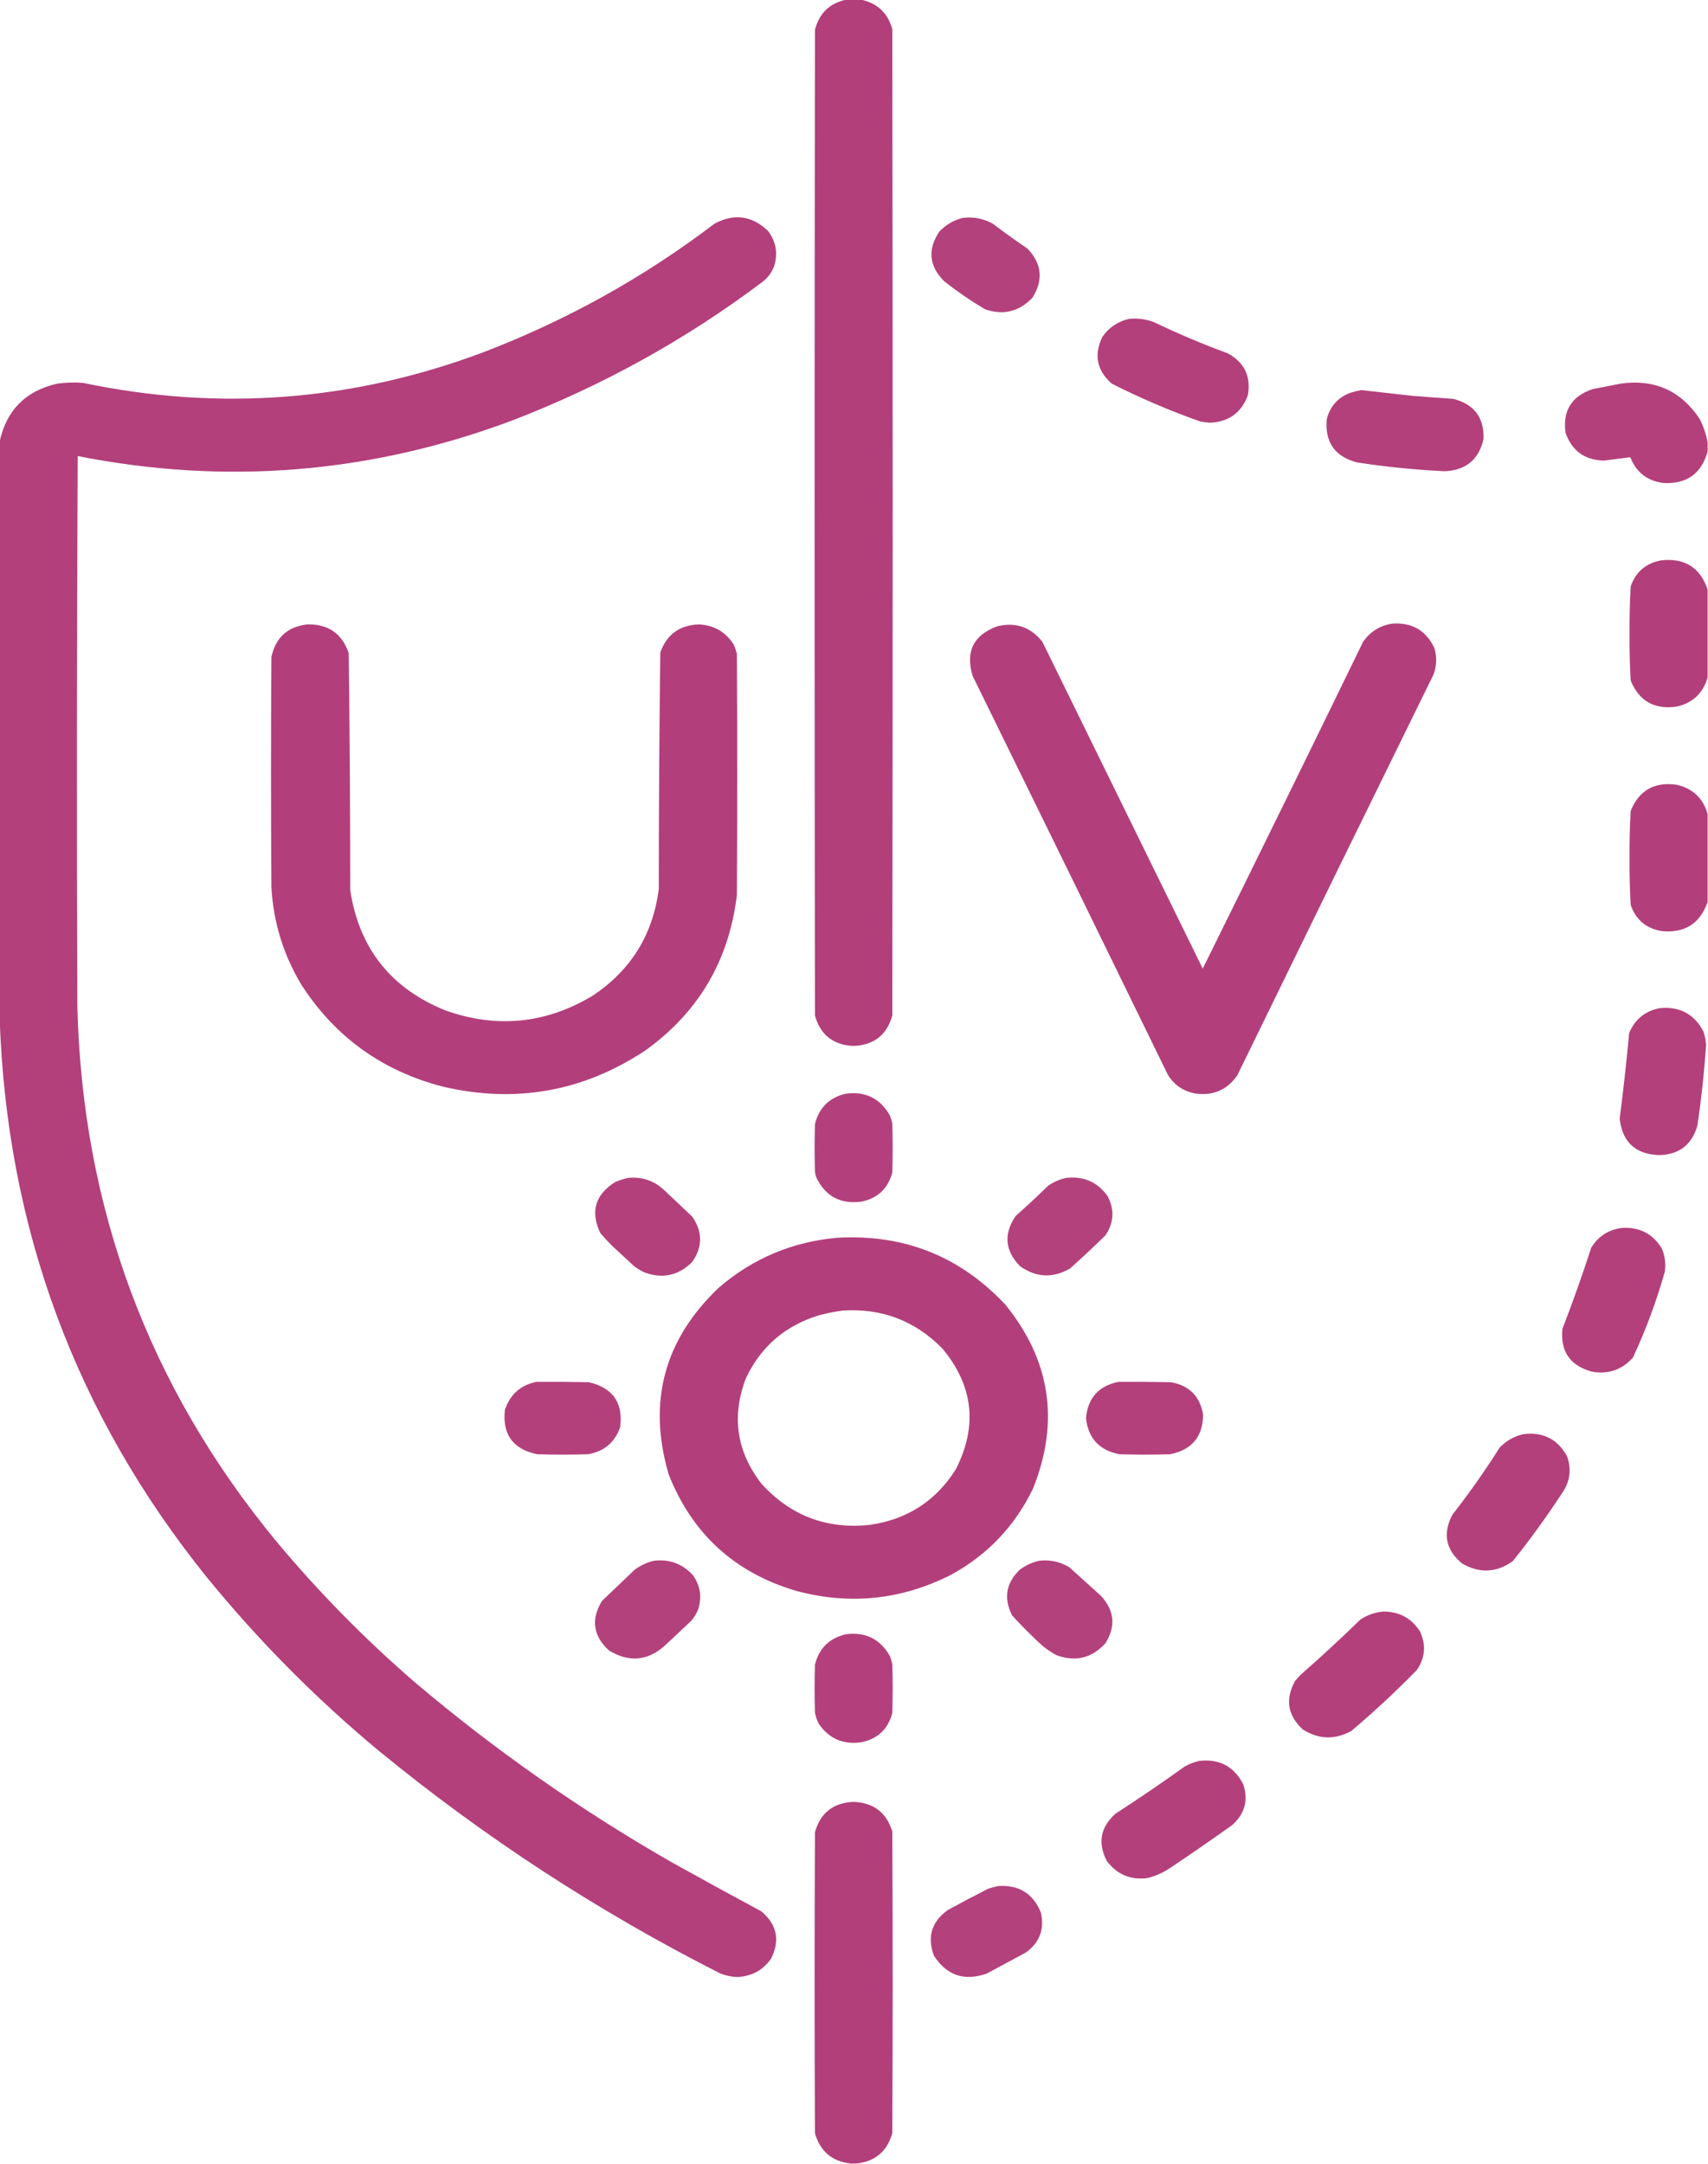<svg xmlns="http://www.w3.org/2000/svg" xmlns:xlink="http://www.w3.org/1999/xlink" width="2253px" height="2854px" style="shape-rendering:geometricPrecision; text-rendering:geometricPrecision; image-rendering:optimizeQuality; fill-rule:evenodd; clip-rule:evenodd"><g><path style="opacity:0.997" fill="#b23e7a" d="M 1116.5,-0.5 C 1122.83,-0.5 1129.17,-0.5 1135.5,-0.5C 1157.22,4.052 1171.05,17.052 1177,38.5C 1177.67,472.167 1177.67,905.833 1177,1339.5C 1169.78,1365.03 1152.78,1378.36 1126,1379.5C 1099.26,1378.41 1082.26,1365.08 1075,1339.5C 1074.33,906.167 1074.33,472.833 1075,39.5C 1080.53,17.471 1094.36,4.138 1116.5,-0.5 Z"></path></g><g><path style="opacity:0.991" fill="#b23e7a" d="M -0.5,1341.5 C -0.5,1088.5 -0.5,835.5 -0.5,582.5C 8.494,541.006 33.827,515.506 75.5,506C 86.79,504.478 98.123,504.144 109.5,505C 289.015,542.601 464.682,529.268 636.5,465C 747.08,422.734 849.08,366.068 942.5,295C 968.374,281.179 991.874,284.346 1013,304.5C 1023.77,318.695 1026.44,334.361 1021,351.5C 1017.75,359.751 1012.59,366.584 1005.5,372C 904.182,448.184 793.849,509.184 674.5,555C 488.201,624.558 297.535,640.058 102.5,601.5C 101.333,843.166 101.167,1084.83 102,1326.5C 108.475,1593.35 196.141,1829.02 365,2033.5C 420.731,2100.23 481.565,2162.07 547.5,2219C 653.487,2308.67 766.821,2388.01 887.5,2457C 926.34,2478.59 965.34,2499.92 1004.5,2521C 1025.02,2538.54 1029.19,2559.37 1017,2583.5C 1006.07,2598.8 991.074,2606.8 972,2607.5C 964.597,2607.11 957.43,2605.61 950.5,2603C 789.071,2521.18 638.738,2423.18 499.5,2309C 416.596,2240.1 341.096,2163.93 273,2080.5C 99.676,1865.44 8.51,1619.11 -0.5,1341.5 Z"></path></g><g><path style="opacity:0.984" fill="#b23e7a" d="M 1269.5,287.5 C 1283.71,285.579 1297.04,288.079 1309.5,295C 1324.55,306.388 1339.89,317.388 1355.5,328C 1374.27,347.818 1376.44,369.318 1362,392.5C 1344.55,410.993 1323.72,416.159 1299.5,408C 1280.68,396.839 1262.68,384.505 1245.5,371C 1225.45,350.948 1223.29,329.115 1239,305.5C 1247.51,296.502 1257.68,290.502 1269.5,287.5 Z"></path></g><g><path style="opacity:0.986" fill="#b23e7a" d="M 1489.5,420.5 C 1500.88,419.45 1511.88,420.95 1522.5,425C 1554.18,440.226 1586.51,453.893 1619.5,466C 1641.63,478.094 1650.46,496.594 1646,521.5C 1637.38,544.491 1620.72,556.491 1596,557.5C 1591.81,557.187 1587.64,556.687 1583.5,556C 1543.41,541.86 1504.41,525.193 1466.5,506C 1446.84,488.678 1442.67,468.178 1454,444.5C 1462.75,431.88 1474.58,423.88 1489.5,420.5 Z"></path></g><g><path style="opacity:0.986" fill="#b23e7a" d="M 2252.5,583.5 C 2252.5,587.5 2252.5,591.5 2252.5,595.5C 2244.2,625.019 2224.53,638.853 2193.5,637C 2172.5,634.012 2158.17,622.679 2150.5,603C 2138.88,604.491 2127.21,605.991 2115.5,607.5C 2090.09,606.726 2073.26,594.393 2065,570.5C 2061.21,541.274 2073.38,522.107 2101.5,513C 2113.52,510.795 2125.52,508.462 2137.5,506C 2182.28,499.649 2217.12,515.149 2242,552.5C 2247.04,562.446 2250.54,572.78 2252.5,583.5 Z"></path></g><g><path style="opacity:0.987" fill="#b23e7a" d="M 1795.5,514.5 C 1817.83,516.916 1840.16,519.416 1862.5,522C 1880.49,523.49 1898.49,524.823 1916.5,526C 1944.08,532.665 1957.58,550.165 1957,578.5C 1950.98,606.004 1933.82,620.337 1905.5,621.5C 1866.97,619.647 1828.64,615.814 1790.5,610C 1761.17,602.499 1747.67,583.666 1750,553.5C 1754.15,536.049 1764.65,524.216 1781.5,518C 1786.22,516.506 1790.89,515.339 1795.5,514.5 Z"></path></g><g><path style="opacity:0.989" fill="#b23e7a" d="M 2252.5,777.5 C 2252.5,816.167 2252.5,854.833 2252.5,893.5C 2246.49,914.338 2232.82,927.172 2211.5,932C 2182.18,936.102 2162.02,924.602 2151,897.5C 2149.86,877.049 2149.36,856.549 2149.5,836C 2149.36,815.126 2149.86,794.293 2151,773.5C 2157.74,754.099 2171.24,742.599 2191.5,739C 2222.37,735.739 2242.7,748.572 2252.5,777.5 Z"></path></g><g><path style="opacity:0.99" fill="#b23e7a" d="M 1836.5,822.5 C 1862.41,820.695 1880.91,831.362 1892,854.5C 1895.55,866.275 1895.22,877.941 1891,889.5C 1804.39,1065.71 1718.06,1242.04 1632,1418.5C 1618.19,1437.98 1599.36,1445.81 1575.5,1442C 1559.79,1438.74 1547.96,1430.24 1540,1416.5C 1454.61,1241.38 1368.94,1066.38 1283,891.5C 1273.25,859.409 1284.08,837.576 1315.5,826C 1339.78,820.188 1359.61,827.021 1375,846.5C 1445.52,990.198 1516.02,1133.86 1586.5,1277.5C 1657.53,1134.11 1728.03,990.443 1798,846.5C 1807.46,833.023 1820.29,825.023 1836.5,822.5 Z"></path></g><g><path style="opacity:0.99" fill="#b23e7a" d="M 405.5,823.5 C 433.078,823.013 451.244,835.68 460,861.5C 461.318,965.808 461.985,1070.14 462,1174.5C 474.021,1251.37 516.187,1304.2 588.5,1333C 655.528,1356.48 719.528,1350.14 780.5,1314C 831.643,1280.58 861.143,1233.42 869,1172.5C 869.011,1068.46 869.678,964.465 871,860.5C 879.444,836.909 896.278,824.576 921.5,823.5C 941.867,824.424 957.367,833.424 968,850.5C 969.732,854.363 971.066,858.363 972,862.5C 972.667,968.5 972.667,1074.5 972,1180.5C 961.638,1267.09 921.138,1335.59 850.5,1386C 768.451,1439.95 679.451,1455.62 583.5,1433C 504.194,1412.3 442.36,1367.8 398,1299.5C 374.006,1259.87 360.672,1216.87 358,1170.5C 357.333,1069.17 357.333,967.833 358,866.5C 363.578,840.752 379.412,826.418 405.5,823.5 Z"></path></g><g><path style="opacity:0.989" fill="#b23e7a" d="M 2252.5,1073.5 C 2252.5,1112.17 2252.5,1150.83 2252.5,1189.5C 2242.55,1218.21 2222.22,1231.04 2191.5,1228C 2171.24,1224.4 2157.74,1212.9 2151,1193.5C 2149.86,1172.71 2149.36,1151.87 2149.5,1131C 2149.36,1110.45 2149.86,1089.95 2151,1069.5C 2162.02,1042.4 2182.18,1030.9 2211.5,1035C 2232.82,1039.83 2246.49,1052.66 2252.5,1073.5 Z"></path></g><g><path style="opacity:0.987" fill="#b23e7a" d="M 2190.5,1329.5 C 2216.32,1327.49 2235.16,1337.82 2247,1360.5C 2248.77,1366.04 2249.93,1371.7 2250.5,1377.5C 2248.12,1413.32 2244.28,1448.99 2239,1484.5C 2231.77,1509.87 2214.93,1522.87 2188.5,1523.5C 2157.35,1522.34 2140.01,1506.34 2136.5,1475.5C 2141.33,1437.89 2145.49,1400.22 2149,1362.5C 2156.79,1343.87 2170.63,1332.87 2190.5,1329.5 Z"></path></g><g><path style="opacity:0.988" fill="#b23e7a" d="M 1115.5,1442.5 C 1141.73,1439.03 1161.23,1448.7 1174,1471.5C 1175.2,1474.77 1176.2,1478.11 1177,1481.5C 1177.67,1503.17 1177.67,1524.83 1177,1546.5C 1171.23,1567.94 1157.4,1580.77 1135.5,1585C 1108.41,1588.21 1088.91,1577.71 1077,1553.5C 1076.08,1550.9 1075.41,1548.23 1075,1545.5C 1074.33,1524.5 1074.33,1503.5 1075,1482.5C 1080.42,1460.91 1093.92,1447.58 1115.5,1442.5 Z"></path></g><g><path style="opacity:0.985" fill="#b23e7a" d="M 828.5,1553.5 C 847.1,1551.75 863.1,1557.25 876.5,1570C 888.667,1581.5 900.833,1593 913,1604.5C 927,1624.5 927,1644.5 913,1664.5C 894.799,1682.54 873.632,1687.04 849.5,1678C 844.902,1675.73 840.569,1673.06 836.5,1670C 827.833,1662 819.167,1654 810.5,1646C 803.968,1639.8 797.801,1633.3 792,1626.5C 778.43,1598.21 784.93,1575.71 811.5,1559C 817.127,1556.62 822.793,1554.79 828.5,1553.5 Z"></path></g><g><path style="opacity:0.984" fill="#b23e7a" d="M 1406.5,1553.5 C 1429.5,1550.99 1447.67,1558.99 1461,1577.5C 1470.39,1595.49 1469.39,1612.82 1458,1629.5C 1442.8,1644.37 1427.3,1658.87 1411.5,1673C 1388.85,1686.1 1366.85,1685.1 1345.5,1670C 1325.4,1649.32 1323.57,1627.15 1340,1603.5C 1354.45,1590.68 1368.62,1577.52 1382.5,1564C 1389.86,1558.83 1397.86,1555.33 1406.5,1553.5 Z"></path></g><g><path style="opacity:0.986" fill="#b23e7a" d="M 2139.5,1619.5 C 2162.54,1618.1 2180.04,1627.1 2192,1646.5C 2196.23,1656.42 2197.56,1666.76 2196,1677.5C 2184.95,1716.34 2170.95,1754 2154,1790.5C 2139.34,1806.83 2121.18,1813 2099.5,1809C 2070.81,1800.98 2057.98,1782.14 2061,1752.5C 2074.65,1717.21 2087.32,1681.55 2099,1645.5C 2108.41,1630.38 2121.91,1621.72 2139.5,1619.5 Z"></path></g><g><path style="opacity:0.99" fill="#b23e7a" d="M 1104.5,1632.5 C 1192.32,1627.48 1266.15,1656.81 1326,1720.5C 1385.54,1793.76 1397.88,1874.43 1363,1962.5C 1339.16,2012.34 1302.99,2050.51 1254.5,2077C 1188.91,2110.27 1120.58,2117.27 1049.5,2098C 968.759,2073.92 912.926,2022.76 882,1944.5C 854.011,1848.61 876.178,1766.44 948.5,1698C 993.409,1659.52 1045.41,1637.69 1104.5,1632.5 Z M 1111.5,1728.5 C 1163.13,1725.2 1206.97,1741.87 1243,1778.5C 1283.85,1827.49 1289.85,1880.49 1261,1937.5C 1234.97,1979.13 1197.47,2003.63 1148.5,2011C 1091.44,2017.43 1043.61,1999.6 1005,1957.5C 971.569,1914.91 964.569,1868.24 984,1817.5C 1003.73,1776.11 1035.56,1748.61 1079.5,1735C 1090.16,1732.1 1100.83,1729.93 1111.5,1728.5 Z"></path></g><g><path style="opacity:0.985" fill="#b23e7a" d="M 707.5,1822.5 C 730.502,1822.33 753.502,1822.5 776.5,1823C 808.414,1830.24 822.247,1850.08 818,1882.5C 810.87,1902.62 796.703,1914.45 775.5,1918C 753.167,1918.67 730.833,1918.67 708.5,1918C 676.569,1911.28 662.402,1891.78 666,1859.5C 672.838,1839.15 686.672,1826.82 707.5,1822.5 Z"></path></g><g><path style="opacity:0.985" fill="#b23e7a" d="M 1475.5,1822.5 C 1498.5,1822.33 1521.5,1822.5 1544.5,1823C 1568.64,1827.3 1582.8,1841.46 1587,1865.5C 1586.81,1894.71 1572.31,1912.21 1543.5,1918C 1521.17,1918.67 1498.83,1918.67 1476.5,1918C 1450.16,1912.83 1435.49,1897 1432.5,1870.5C 1434.92,1843.75 1449.25,1827.75 1475.5,1822.5 Z"></path></g><g><path style="opacity:0.986" fill="#b23e7a" d="M 2009.5,1891.5 C 2035.34,1888.34 2054.51,1898 2067,1920.5C 2072.71,1936.15 2071.37,1951.15 2063,1965.5C 2042.05,1997.78 2019.55,2028.95 1995.5,2059C 1973.82,2074.42 1951.49,2075.42 1928.5,2062C 1906.89,2043.94 1902.72,2022.44 1916,1997.5C 1938.14,1969.22 1958.81,1939.89 1978,1909.5C 1986.75,1900.21 1997.25,1894.21 2009.5,1891.5 Z"></path></g><g><path style="opacity:0.984" fill="#b23e7a" d="M 862.5,2058.5 C 882.996,2056.05 900.163,2062.39 914,2077.5C 923.789,2091.28 926.123,2106.28 921,2122.5C 918.755,2128 915.755,2133 912,2137.5C 900.833,2148 889.667,2158.5 878.5,2169C 855.561,2190.51 830.561,2193.18 803.5,2177C 782.374,2157.75 779.207,2135.91 794,2111.5C 808.5,2097.67 823,2083.83 837.5,2070C 845.171,2064.49 853.504,2060.66 862.5,2058.5 Z"></path></g><g><path style="opacity:0.984" fill="#b23e7a" d="M 1370.5,2058.5 C 1384.82,2056.8 1398.16,2059.63 1410.5,2067C 1424.5,2079.67 1438.5,2092.33 1452.5,2105C 1470.19,2124.45 1472.02,2145.28 1458,2167.5C 1440,2187.03 1418.5,2192.2 1393.5,2183C 1387.16,2179.5 1381.16,2175.5 1375.5,2171C 1361.28,2158.11 1347.78,2144.61 1335,2130.5C 1323.56,2107.7 1327.06,2087.53 1345.5,2070C 1353.17,2064.49 1361.5,2060.66 1370.5,2058.5 Z"></path></g><g><path style="opacity:0.986" fill="#b23e7a" d="M 1824.5,2125.5 C 1845.48,2125.41 1861.65,2134.07 1873,2151.5C 1881.35,2169.31 1880.01,2186.31 1869,2202.5C 1841.37,2230.8 1812.54,2257.64 1782.5,2283C 1760.72,2294.87 1739.38,2294.2 1718.5,2281C 1698.57,2262.62 1695.07,2241.45 1708,2217.5C 1710.38,2214.57 1712.88,2211.74 1715.5,2209C 1742.43,2185.4 1768.77,2161.07 1794.5,2136C 1803.74,2129.98 1813.74,2126.48 1824.5,2125.5 Z"></path></g><g><path style="opacity:0.988" fill="#b23e7a" d="M 1115.5,2155.5 C 1141.74,2152.04 1161.24,2161.71 1174,2184.5C 1175.2,2187.77 1176.2,2191.11 1177,2194.5C 1177.67,2216.17 1177.67,2237.83 1177,2259.5C 1171.2,2280.96 1157.37,2293.8 1135.5,2298C 1111.89,2301.11 1093.39,2292.94 1080,2273.5C 1077.53,2268.77 1075.87,2263.77 1075,2258.5C 1074.33,2237.5 1074.33,2216.5 1075,2195.5C 1080.41,2173.92 1093.91,2160.59 1115.5,2155.5 Z"></path></g><g><path style="opacity:0.986" fill="#b23e7a" d="M 1581.5,2322.5 C 1608.37,2319.35 1627.87,2329.68 1640,2353.5C 1646.8,2374.48 1641.96,2392.31 1625.5,2407C 1598.78,2426.06 1571.78,2444.72 1544.5,2463C 1535.03,2469.57 1524.7,2474.23 1513.5,2477C 1491.25,2479.78 1473.41,2472.28 1460,2454.5C 1447.69,2430.69 1451.52,2409.86 1471.5,2392C 1502.35,2372.08 1532.69,2351.41 1562.5,2330C 1568.6,2326.58 1574.93,2324.08 1581.5,2322.5 Z"></path></g><g><path style="opacity:0.995" fill="#b23e7a" d="M 1129.5,2853.5 C 1127.17,2853.5 1124.83,2853.5 1122.5,2853.5C 1097.72,2850.89 1081.88,2837.56 1075,2813.5C 1074.33,2681.17 1074.33,2548.83 1075,2416.5C 1082.32,2390.7 1099.48,2377.37 1126.5,2376.5C 1152.56,2377.74 1169.39,2390.74 1177,2415.5C 1177.67,2548.17 1177.67,2680.83 1177,2813.5C 1170.12,2837.56 1154.28,2850.89 1129.5,2853.5 Z"></path></g><g><path style="opacity:0.984" fill="#b23e7a" d="M 1316.5,2487.5 C 1343.97,2485.64 1362.81,2497.3 1373,2522.5C 1377.94,2544.34 1371.44,2561.84 1353.5,2575C 1336.17,2584.33 1318.83,2593.67 1301.5,2603C 1272.05,2613.29 1248.88,2605.46 1232,2579.5C 1222.67,2554.49 1228.84,2534.32 1250.5,2519C 1268.01,2509.41 1285.68,2500.08 1303.5,2491C 1307.92,2489.65 1312.25,2488.48 1316.5,2487.5 Z"></path></g></svg>